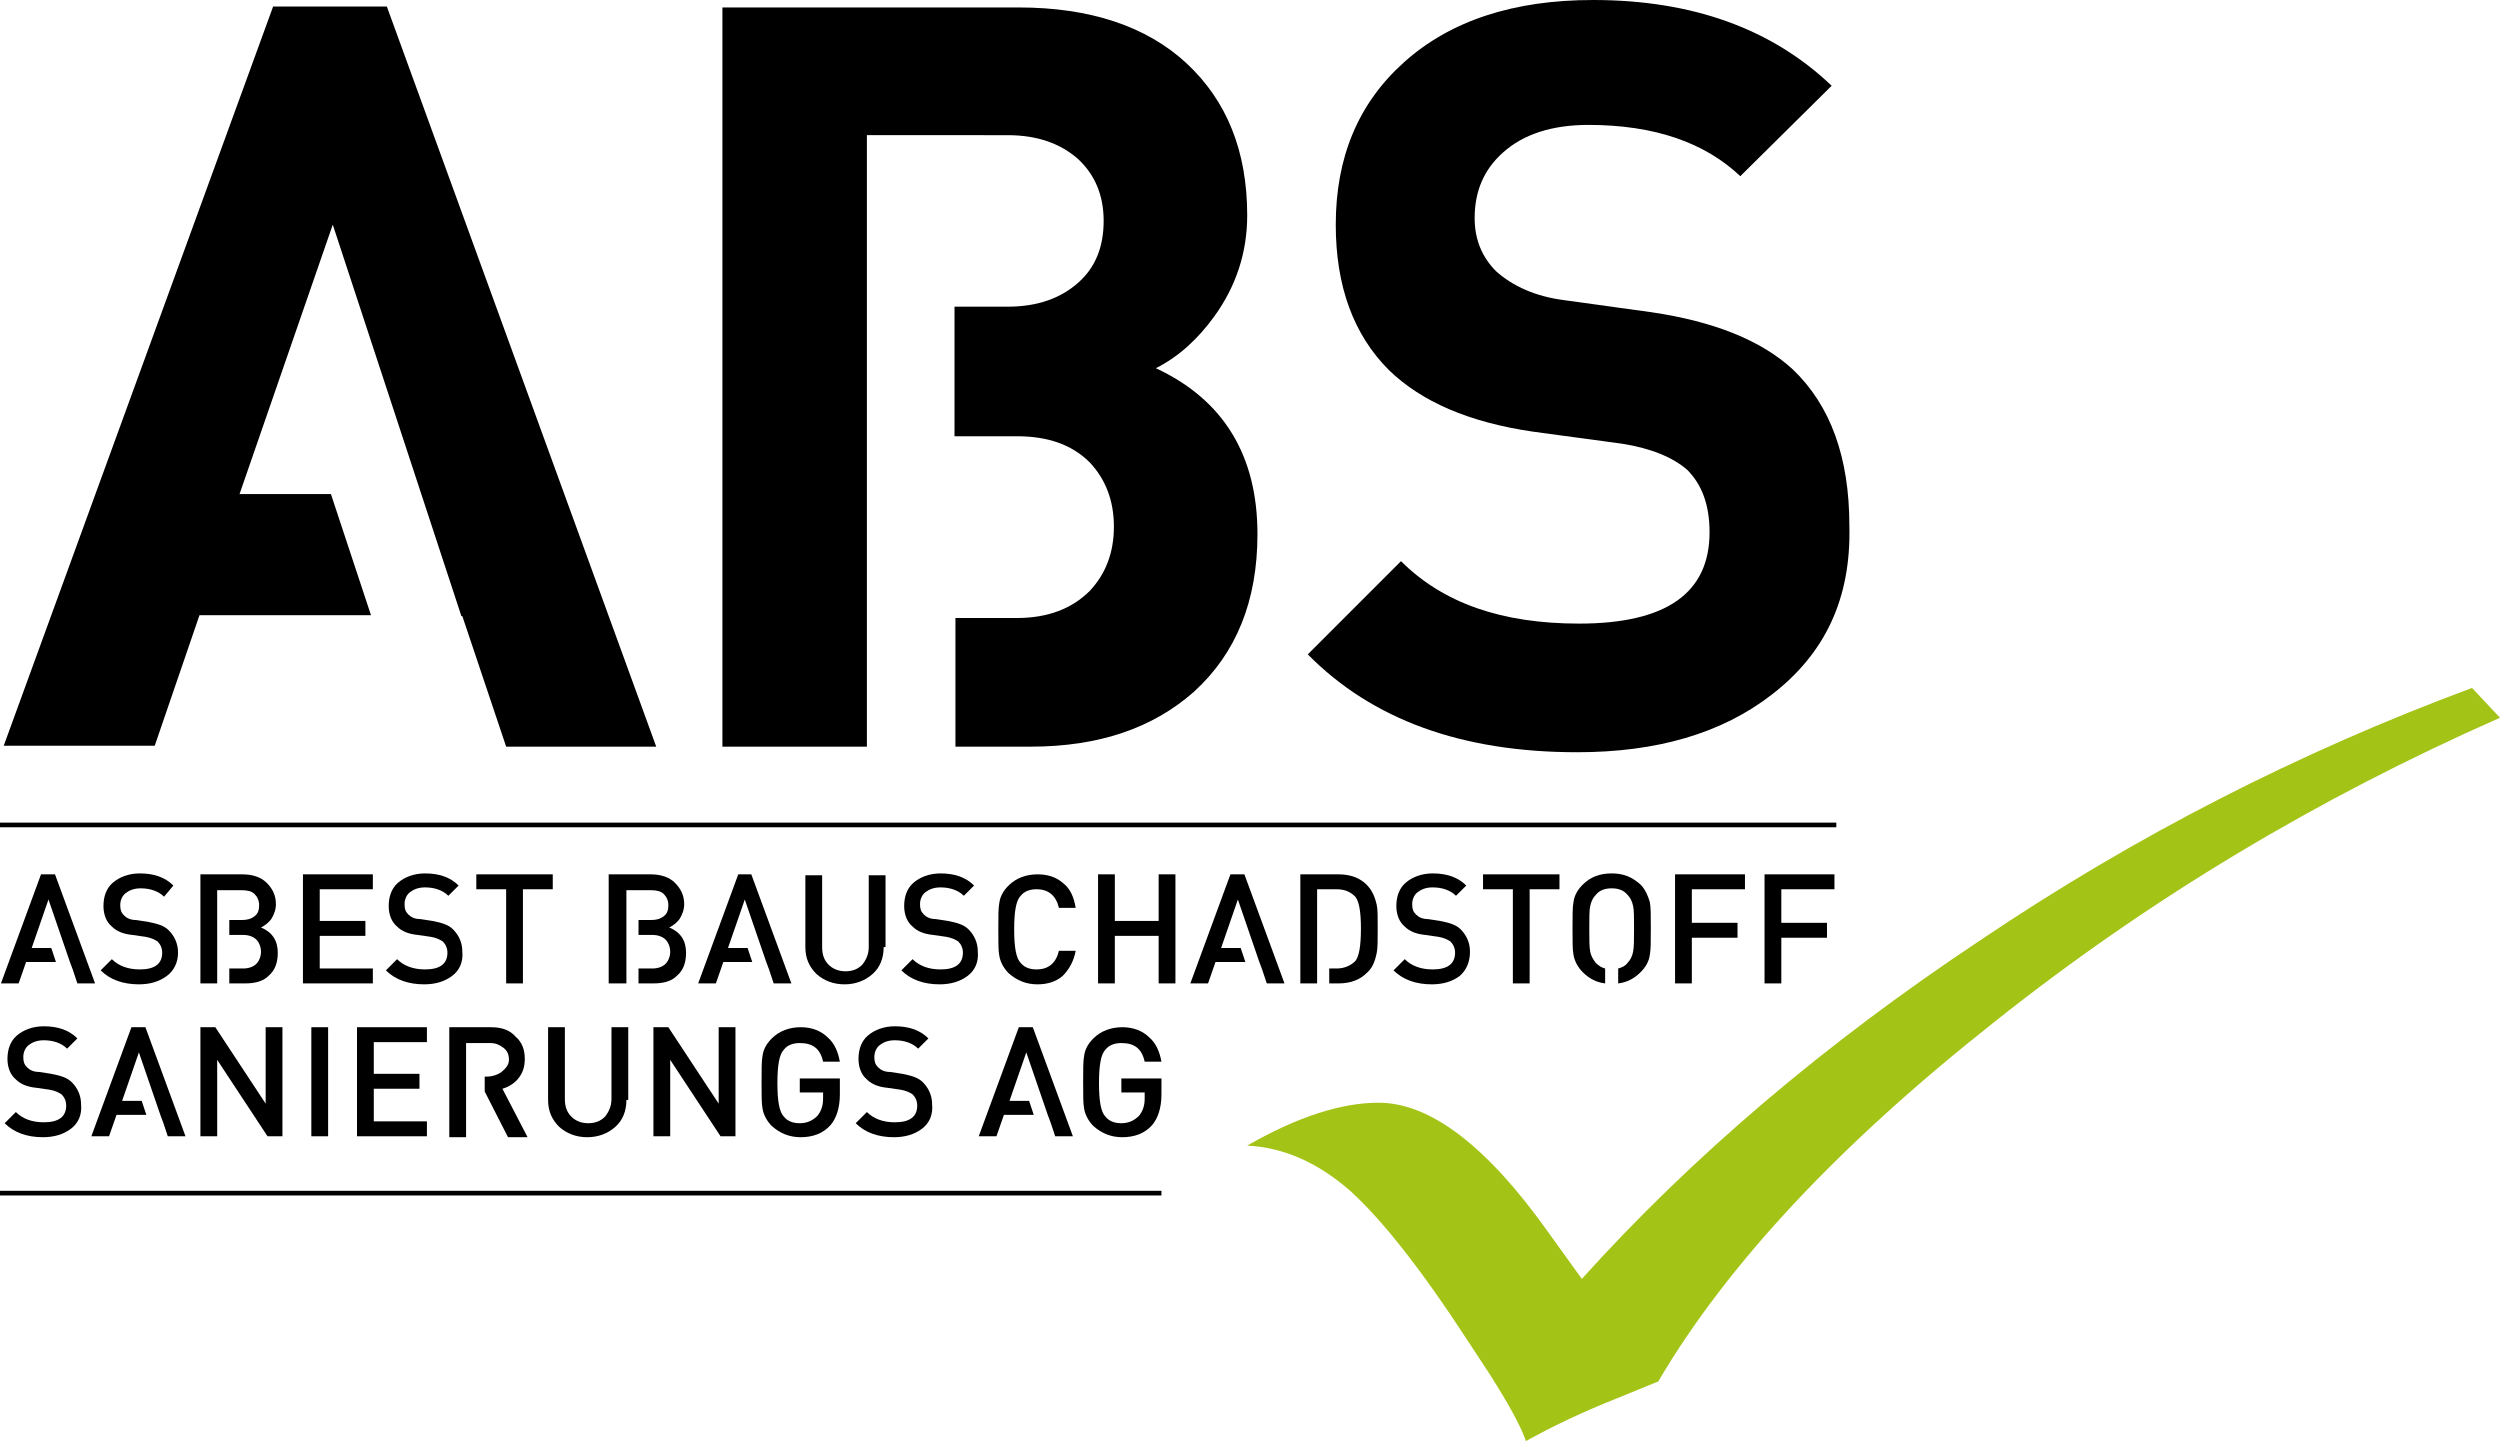 <?xml version="1.0" encoding="UTF-8"?>
<svg xmlns="http://www.w3.org/2000/svg" xmlns:xlink="http://www.w3.org/1999/xlink" version="1.1" id="Ebene_1" x="0px" y="0px" viewBox="0 0 268.2 154.6" style="enable-background:new 0 0 268.2 154.6;" xml:space="preserve">
<style type="text/css">
	.st0{fill:#A4C317;}
	.st1{fill:none;stroke:#000000;stroke-width:0.5;stroke-miterlimit:10;}
</style>
<g>
	<g>
		<g>
			<path class="st0" d="M265.2,73.8l3,3.2c-19.5,8.6-37.6,19.4-54.2,32.6c-16.6,13.1-28.7,26-36.1,38.6l-4.4,1.8     c-3.8,1.5-7.1,3.1-9.8,4.6c-0.5-1.5-1.8-3.9-3.9-7.2l-2.3-3.5c-5-7.7-9.2-13-12.6-16.1c-3.4-3-7.1-4.7-11.1-4.9     c5.4-3.1,10.1-4.6,14.1-4.6c5.5,0,11.6,4.6,18.2,13.9l3.6,5c11.8-13.1,26-25.2,42.7-36.3C229,89.7,246.6,80.7,265.2,73.8z"></path>
		</g>
	</g>
	<line class="st1" x1="0" y1="128" x2="124.6" y2="128"></line>
	<g>
		<path d="M5.9,93.8l4.3,11.7H8.3L7.8,104l-0.3-0.8l-2.3-6.7l-1.8,5.2h2.1l0.5,1.5H2.8L2,105.5H0.1l4.3-11.7H5.9z"></path>
		<path d="M17.9,104.7c-0.8,0.6-1.8,0.9-3,0.9c-1.7,0-3.1-0.5-4.1-1.5l1.2-1.2c0.7,0.7,1.7,1.1,3,1.1c1.6,0,2.4-0.6,2.4-1.8    c0-0.5-0.2-0.9-0.5-1.2c-0.3-0.2-0.7-0.4-1.3-0.5l-1.4-0.2c-1-0.1-1.7-0.4-2.2-0.9c-0.6-0.5-0.9-1.3-0.9-2.2c0-1,0.3-1.9,1-2.5    s1.7-1,2.9-1c1.5,0,2.7,0.4,3.6,1.3l-1,1.2c-0.6-0.6-1.5-0.9-2.5-0.9c-0.7,0-1.2,0.2-1.6,0.5s-0.6,0.8-0.6,1.3s0.1,0.8,0.4,1.1    c0.3,0.3,0.7,0.5,1.3,0.5l1.3,0.2c1,0.2,1.7,0.4,2.2,0.9c0.6,0.6,1,1.4,1,2.4C19.1,103.2,18.7,104.1,17.9,104.7z"></path>
		<path d="M23.3,105.5h-1.8V93.8H26c1.1,0,2,0.3,2.6,0.9s1,1.3,1,2.3c0,0.6-0.2,1.1-0.5,1.6c-0.3,0.4-0.7,0.7-1.1,0.9    c1.2,0.5,1.8,1.4,1.8,2.7c0,1.1-0.3,1.9-1,2.5c-0.6,0.6-1.5,0.8-2.5,0.8h-1.7v-1.6h1.5c0.6,0,1.1-0.2,1.4-0.5    c0.3-0.3,0.5-0.8,0.5-1.3s-0.2-1-0.5-1.3s-0.8-0.5-1.4-0.5h-1.5v-1.6h1.3c0.6,0,1-0.1,1.4-0.4s0.5-0.7,0.5-1.2s-0.2-0.9-0.5-1.2    c-0.3-0.3-0.8-0.4-1.4-0.4h-2.6C23.3,95.5,23.3,105.5,23.3,105.5z"></path>
		<path d="M32.5,105.5V93.8H40v1.6h-5.7v3.4h4.9v1.6h-4.9v3.5H40v1.6C40,105.5,32.5,105.5,32.5,105.5z"></path>
		<path d="M48.5,104.7c-0.8,0.6-1.8,0.9-3,0.9c-1.7,0-3.1-0.5-4.1-1.5l1.2-1.2c0.7,0.7,1.7,1.1,3,1.1c1.6,0,2.4-0.6,2.4-1.8    c0-0.5-0.2-0.9-0.5-1.2c-0.3-0.2-0.7-0.4-1.3-0.5l-1.4-0.2c-1-0.1-1.7-0.4-2.2-0.9c-0.6-0.5-0.9-1.3-0.9-2.2c0-1,0.3-1.9,1-2.5    s1.7-1,2.9-1c1.5,0,2.7,0.4,3.6,1.3l-1.1,1.1c-0.6-0.6-1.5-0.9-2.5-0.9c-0.7,0-1.2,0.2-1.6,0.5c-0.4,0.3-0.6,0.8-0.6,1.3    s0.1,0.8,0.4,1.1c0.3,0.3,0.7,0.5,1.3,0.5l1.3,0.2c1,0.2,1.7,0.4,2.2,0.9c0.6,0.6,1,1.4,1,2.4C49.7,103.2,49.3,104.1,48.5,104.7z"></path>
		<path d="M56.1,95.4v10.1h-1.8V95.4h-3.2v-1.6h8.2v1.6H56.1z"></path>
		<path d="M67.1,105.5h-1.8V93.8h4.5c1.1,0,2,0.3,2.6,0.9s1,1.3,1,2.3c0,0.6-0.2,1.1-0.5,1.6c-0.3,0.4-0.7,0.7-1.1,0.9    c1.2,0.5,1.8,1.4,1.8,2.7c0,1.1-0.3,1.9-1,2.5c-0.6,0.6-1.5,0.8-2.5,0.8h-1.6v-1.6H70c0.6,0,1.1-0.2,1.4-0.5s0.5-0.8,0.5-1.3    s-0.2-1-0.5-1.3s-0.8-0.5-1.4-0.5h-1.5v-1.6h1.3c0.6,0,1-0.1,1.4-0.4s0.5-0.7,0.5-1.2s-0.2-0.9-0.5-1.2c-0.3-0.3-0.8-0.4-1.4-0.4    h-2.6v10H67.1z"></path>
		<path d="M80.6,93.8l4.3,11.7H83l-0.5-1.5l-0.3-0.8l-2.3-6.7l-1.8,5.2h2.1l0.5,1.5h-3.1l-0.8,2.3h-1.9l4.3-11.7H80.6z"></path>
		<path d="M94.8,101.6c0,1.2-0.4,2.2-1.2,2.9c-0.8,0.7-1.8,1.1-3,1.1s-2.2-0.4-3-1.1c-0.8-0.8-1.2-1.7-1.2-2.9v-7.7h1.8v7.7    c0,0.8,0.2,1.4,0.7,1.9c0.4,0.4,1,0.7,1.8,0.7c0.7,0,1.3-0.2,1.8-0.7c0.4-0.5,0.7-1.1,0.7-1.9v-7.7H95v7.7H94.8z"></path>
		<path d="M103.8,104.7c-0.8,0.6-1.8,0.9-3,0.9c-1.7,0-3.1-0.5-4.1-1.5l1.2-1.2c0.7,0.7,1.7,1.1,3,1.1c1.6,0,2.4-0.6,2.4-1.8    c0-0.5-0.2-0.9-0.5-1.2c-0.3-0.2-0.7-0.4-1.3-0.5l-1.4-0.2c-1-0.1-1.7-0.4-2.2-0.9c-0.6-0.5-0.9-1.3-0.9-2.2c0-1,0.3-1.9,1-2.5    s1.7-1,2.9-1c1.5,0,2.7,0.4,3.6,1.3l-1.1,1.1c-0.6-0.6-1.5-0.9-2.5-0.9c-0.7,0-1.2,0.2-1.6,0.5s-0.6,0.8-0.6,1.3s0.1,0.8,0.4,1.1    c0.3,0.3,0.7,0.5,1.3,0.5l1.3,0.2c1,0.2,1.7,0.4,2.2,0.9c0.6,0.6,1,1.4,1,2.4C105,103.2,104.6,104.1,103.8,104.7z"></path>
		<path d="M115.4,102c-0.2,1.1-0.7,2-1.4,2.7c-0.7,0.6-1.6,0.9-2.7,0.9c-1.2,0-2.2-0.4-3.1-1.2c-0.5-0.5-0.9-1.2-1-1.9    c-0.1-0.5-0.1-1.4-0.1-2.8s0-2.3,0.1-2.8c0.1-0.8,0.5-1.4,1-1.9c0.8-0.8,1.9-1.2,3.1-1.2c1.1,0,2,0.3,2.7,0.9    c0.8,0.6,1.2,1.5,1.4,2.7h-1.8c-0.3-1.3-1.1-2-2.4-2c-0.7,0-1.3,0.2-1.7,0.7c-0.5,0.5-0.7,1.7-0.7,3.6s0.2,3.1,0.7,3.6    c0.4,0.5,1,0.7,1.7,0.7c1.3,0,2.1-0.7,2.4-2L115.4,102L115.4,102z"></path>
		<path d="M124.3,105.5v-5.1h-4.7v5.1h-1.8V93.8h1.8v5h4.7v-5h1.8v11.7C126.1,105.5,124.3,105.5,124.3,105.5z"></path>
		<path d="M133.5,93.8l4.3,11.7h-1.9l-0.5-1.5l-0.3-0.8l-2.3-6.7l-1.8,5.2h2.1l0.5,1.5h-3.2l-0.8,2.3h-1.9l4.3-11.7H133.5z"></path>
		<path d="M141.3,105.5h-1.8V93.8h4.1c1.3,0,2.3,0.4,3,1.1c0.6,0.6,0.9,1.3,1.1,2.2c0.1,0.4,0.1,1.3,0.1,2.5s0,2.1-0.1,2.6    c-0.2,1-0.5,1.7-1.1,2.2c-0.7,0.7-1.7,1.1-3,1.1h-1v-1.6h0.8c0.8,0,1.5-0.3,2-0.8c0.4-0.5,0.6-1.6,0.6-3.5c0-1.8-0.2-2.9-0.6-3.4    c-0.5-0.5-1.1-0.8-2-0.8h-2.1V105.5z"></path>
		<path d="M156.6,104.7c-0.8,0.6-1.8,0.9-3,0.9c-1.7,0-3.1-0.5-4.1-1.5l1.2-1.2c0.7,0.7,1.7,1.1,3,1.1c1.6,0,2.4-0.6,2.4-1.8    c0-0.5-0.2-0.9-0.5-1.2c-0.3-0.2-0.7-0.4-1.3-0.5l-1.4-0.2c-1-0.1-1.7-0.4-2.2-0.9c-0.6-0.5-0.9-1.3-0.9-2.2c0-1,0.3-1.9,1-2.5    s1.7-1,2.9-1c1.5,0,2.7,0.4,3.6,1.3l-1.1,1.1c-0.6-0.6-1.5-0.9-2.5-0.9c-0.7,0-1.2,0.2-1.6,0.5c-0.4,0.3-0.6,0.8-0.6,1.3    s0.1,0.8,0.4,1.1c0.3,0.3,0.7,0.5,1.3,0.5l1.3,0.2c1,0.2,1.7,0.4,2.2,0.9c0.6,0.6,1,1.4,1,2.4    C157.7,103.2,157.3,104.1,156.6,104.7z"></path>
		<path d="M164.1,95.4v10.1h-1.8V95.4h-3.2v-1.6h8.2v1.6H164.1z"></path>
		<path d="M172.2,105.5c-0.9-0.1-1.7-0.5-2.4-1.2c-0.5-0.5-0.9-1.2-1-1.9c-0.1-0.5-0.1-1.4-0.1-2.8c0-1.3,0-2.3,0.1-2.8    c0.1-0.8,0.5-1.4,1-1.9c0.8-0.8,1.8-1.2,3.1-1.2s2.2,0.4,3.1,1.2c0.5,0.5,0.8,1.2,1,1.9c0.1,0.5,0.1,1.4,0.1,2.8s0,2.3-0.1,2.8    c-0.1,0.8-0.5,1.4-1,1.9c-0.7,0.7-1.5,1.1-2.4,1.2v-1.6c0.4-0.1,0.8-0.3,1-0.6c0.3-0.3,0.5-0.7,0.6-1.2s0.1-1.3,0.1-2.5    s0-2-0.1-2.4c-0.1-0.5-0.3-0.9-0.6-1.2c-0.4-0.5-1-0.7-1.7-0.7s-1.3,0.2-1.7,0.7c-0.3,0.3-0.5,0.7-0.6,1.2    c-0.1,0.4-0.1,1.3-0.1,2.4c0,1.2,0,2,0.1,2.5s0.3,0.8,0.6,1.2c0.3,0.3,0.6,0.5,1,0.6L172.2,105.5L172.2,105.5z"></path>
		<path d="M181.5,95.4V99h4.9v1.6h-4.9v4.9h-1.8V93.8h7.5v1.6H181.5z"></path>
		<path d="M191.1,95.4V99h4.9v1.6h-4.9v4.9h-1.8V93.8h7.5v1.6H191.1z"></path>
		<path d="M7.6,121.1c-0.8,0.6-1.8,0.9-3,0.9c-1.7,0-3.1-0.5-4.1-1.5l1.2-1.2c0.7,0.7,1.7,1.1,3,1.1c1.6,0,2.4-0.6,2.4-1.8    c0-0.5-0.2-0.9-0.5-1.2c-0.3-0.2-0.7-0.4-1.3-0.5l-1.4-0.2c-1-0.1-1.7-0.4-2.2-0.9c-0.6-0.5-0.9-1.3-0.9-2.2c0-1,0.3-1.9,1-2.5    s1.7-1,2.9-1c1.5,0,2.7,0.4,3.6,1.3l-1.1,1.1c-0.6-0.6-1.5-0.9-2.5-0.9c-0.7,0-1.2,0.2-1.6,0.5c-0.4,0.3-0.6,0.8-0.6,1.3    s0.1,0.8,0.4,1.1c0.3,0.3,0.7,0.5,1.3,0.5l1.3,0.2c1,0.2,1.7,0.4,2.2,0.9c0.6,0.6,1,1.4,1,2.4C8.8,119.6,8.4,120.5,7.6,121.1z"></path>
		<path d="M15.6,110.2l4.3,11.7H18l-0.5-1.5l-0.3-0.8l-2.3-6.7l-1.8,5.2h2.1l0.5,1.5h-3.2l-0.8,2.3H9.8l4.3-11.7H15.6z"></path>
		<path d="M28.7,121.9l-5.4-8.2v8.2h-1.8v-11.7h1.6l5.4,8.2v-8.2h1.8v11.7H28.7z"></path>
		<path d="M33.4,121.9v-11.7h1.8v11.7H33.4z"></path>
		<path d="M38.3,121.9v-11.7h7.5v1.6h-5.7v3.4H45v1.6h-4.9v3.5h5.7v1.6H38.3z"></path>
		<path d="M52.2,115.5c0.6,0,1.2-0.2,1.6-0.5c0.5-0.4,0.8-0.8,0.8-1.3c0-0.6-0.2-1-0.6-1.3c-0.4-0.3-0.8-0.5-1.4-0.5H50v3.3v6.8    h-1.8v-11.8h4.5c1.1,0,2,0.3,2.6,1c0.7,0.6,1,1.4,1,2.4c0,0.8-0.2,1.5-0.7,2.1c-0.4,0.5-1,0.9-1.7,1.1l2.7,5.2h-2.1l-2.5-4.9v-1.6    H52.2z"></path>
		<path d="M67.2,118c0,1.2-0.4,2.2-1.2,2.9c-0.8,0.7-1.8,1.1-3,1.1s-2.2-0.4-3-1.1c-0.8-0.8-1.2-1.7-1.2-2.9v-7.8h1.8v7.7    c0,0.8,0.2,1.4,0.7,1.9c0.4,0.4,1,0.7,1.8,0.7c0.7,0,1.3-0.2,1.8-0.7c0.4-0.5,0.7-1.1,0.7-1.9v-7.7h1.8v7.8H67.2z"></path>
		<path d="M77.3,121.9l-5.4-8.2v8.2h-1.8v-11.7h1.6l5.4,8.2v-8.2h1.8v11.7H77.3z"></path>
		<path d="M90.1,117.4c0,1.5-0.4,2.6-1,3.3c-0.8,0.9-1.9,1.3-3.2,1.3c-1.2,0-2.2-0.4-3.1-1.2c-0.5-0.5-0.9-1.2-1-1.9    c-0.1-0.5-0.1-1.4-0.1-2.8s0-2.3,0.1-2.8c0.1-0.8,0.5-1.4,1-1.9c0.8-0.8,1.9-1.2,3.1-1.2s2.2,0.4,2.9,1.1c0.7,0.6,1.1,1.5,1.3,2.6    h-1.8c-0.3-1.4-1.1-2-2.5-2c-0.7,0-1.3,0.2-1.7,0.7c-0.5,0.5-0.7,1.7-0.7,3.6s0.2,3.1,0.7,3.6c0.4,0.5,1,0.7,1.7,0.7    c0.8,0,1.4-0.3,1.9-0.8c0.4-0.5,0.6-1.1,0.6-1.8v-0.7h-2.5v-1.5h4.3C90.1,115.7,90.1,117.4,90.1,117.4z"></path>
		<path d="M98.9,121.1c-0.8,0.6-1.8,0.9-3,0.9c-1.7,0-3.1-0.5-4.1-1.5l1.2-1.2c0.7,0.7,1.7,1.1,3,1.1c1.6,0,2.4-0.6,2.4-1.8    c0-0.5-0.2-0.9-0.5-1.2c-0.3-0.2-0.7-0.4-1.3-0.5l-1.4-0.2c-1-0.1-1.7-0.4-2.2-0.9c-0.6-0.5-0.9-1.3-0.9-2.2c0-1,0.3-1.9,1-2.5    s1.7-1,2.9-1c1.5,0,2.7,0.4,3.6,1.3l-1.1,1.1c-0.6-0.6-1.5-0.9-2.5-0.9c-0.7,0-1.2,0.2-1.6,0.5s-0.6,0.8-0.6,1.3s0.1,0.8,0.4,1.1    c0.3,0.3,0.7,0.5,1.3,0.5l1.3,0.2c1,0.2,1.7,0.4,2.2,0.9c0.6,0.6,1,1.4,1,2.4C100.1,119.6,99.7,120.5,98.9,121.1z"></path>
		<path d="M110.8,110.2l4.3,11.7h-1.9l-0.5-1.5l-0.3-0.8l-2.3-6.7l-1.8,5.2h2.1l0.5,1.5h-3.2l-0.8,2.3H105l4.3-11.7H110.8z"></path>
		<path d="M124.6,117.4c0,1.5-0.4,2.6-1,3.3c-0.8,0.9-1.9,1.3-3.2,1.3c-1.2,0-2.2-0.4-3.1-1.2c-0.5-0.5-0.9-1.2-1-1.9    c-0.1-0.5-0.1-1.4-0.1-2.8s0-2.3,0.1-2.8c0.1-0.8,0.5-1.4,1-1.9c0.8-0.8,1.9-1.2,3.1-1.2s2.2,0.4,2.9,1.1c0.7,0.6,1.1,1.5,1.3,2.6    h-1.8c-0.3-1.4-1.1-2-2.5-2c-0.7,0-1.3,0.2-1.7,0.7c-0.5,0.5-0.7,1.7-0.7,3.6s0.2,3.1,0.7,3.6c0.4,0.5,1,0.7,1.7,0.7    c0.8,0,1.4-0.3,1.9-0.8c0.4-0.5,0.6-1.1,0.6-1.8v-0.7h-2.5v-1.5h4.3V117.4z"></path>
	</g>
	<line class="st1" x1="0" y1="88.5" x2="197" y2="88.5"></line>
	<g>
		<path d="M41.5,0.7l28.9,79.4H54.3l-4.7-14h-0.1l-13.8-42L25.7,53h9.8l4.3,13H21.4l-4.8,14H0.4L29.3,0.7H41.5z"></path>
		<path d="M93,80.1H77.5V0.8h31.8c7.6,0,13.7,2,18,6c4.3,4,6.5,9.4,6.5,16.3c0,4-1.2,7.6-3.5,10.8c-1.8,2.5-3.9,4.4-6.3,5.6    c7.3,3.4,10.9,9.4,10.9,17.8c0,7.2-2.3,12.8-6.8,16.9c-4.4,3.9-10.2,5.9-17.5,5.9h-8.1V66.3h6.6c3.3,0,5.9-1,7.8-2.9    c1.7-1.8,2.6-4.1,2.6-6.9c0-2.8-0.9-5.1-2.6-6.9c-1.9-1.9-4.5-2.8-7.8-2.8h-6.7V32.9h5.7c3.2,0,5.7-0.9,7.6-2.6    c1.8-1.6,2.7-3.8,2.7-6.6c0-2.7-0.9-4.9-2.7-6.6c-1.9-1.7-4.4-2.6-7.6-2.6H93L93,80.1L93,80.1z"></path>
		<path d="M190.1,74.5c-5.4,4.2-12.4,6.2-20.9,6.2c-12.4,0-22-3.5-28.9-10.5l10-10c4.5,4.5,10.8,6.7,19.1,6.7c9.4,0,14-3.3,14-9.8    c0-2.9-0.8-5.1-2.4-6.7c-1.5-1.3-3.8-2.3-7-2.8l-9.6-1.3c-6.8-1-11.9-3.2-15.4-6.6c-3.8-3.8-5.7-9-5.7-15.6c0-7.2,2.4-13,7.3-17.4    c5-4.5,11.8-6.7,20.3-6.7c10.7,0,19.2,3.1,25.6,9.2l-9.8,9.7c-3.8-3.6-9.2-5.5-16.3-5.5c-3.9,0-7,1-9.2,3c-2,1.8-3,4.1-3,7    c0,2.3,0.8,4.2,2.3,5.7c1.8,1.6,4.2,2.7,7.3,3.1l9.4,1.3c6.7,1,11.7,3,15.1,6.1c4.1,3.9,6.1,9.5,6.1,16.8    C198.6,64.2,195.8,70.1,190.1,74.5z"></path>
	</g>
</g>
</svg>
